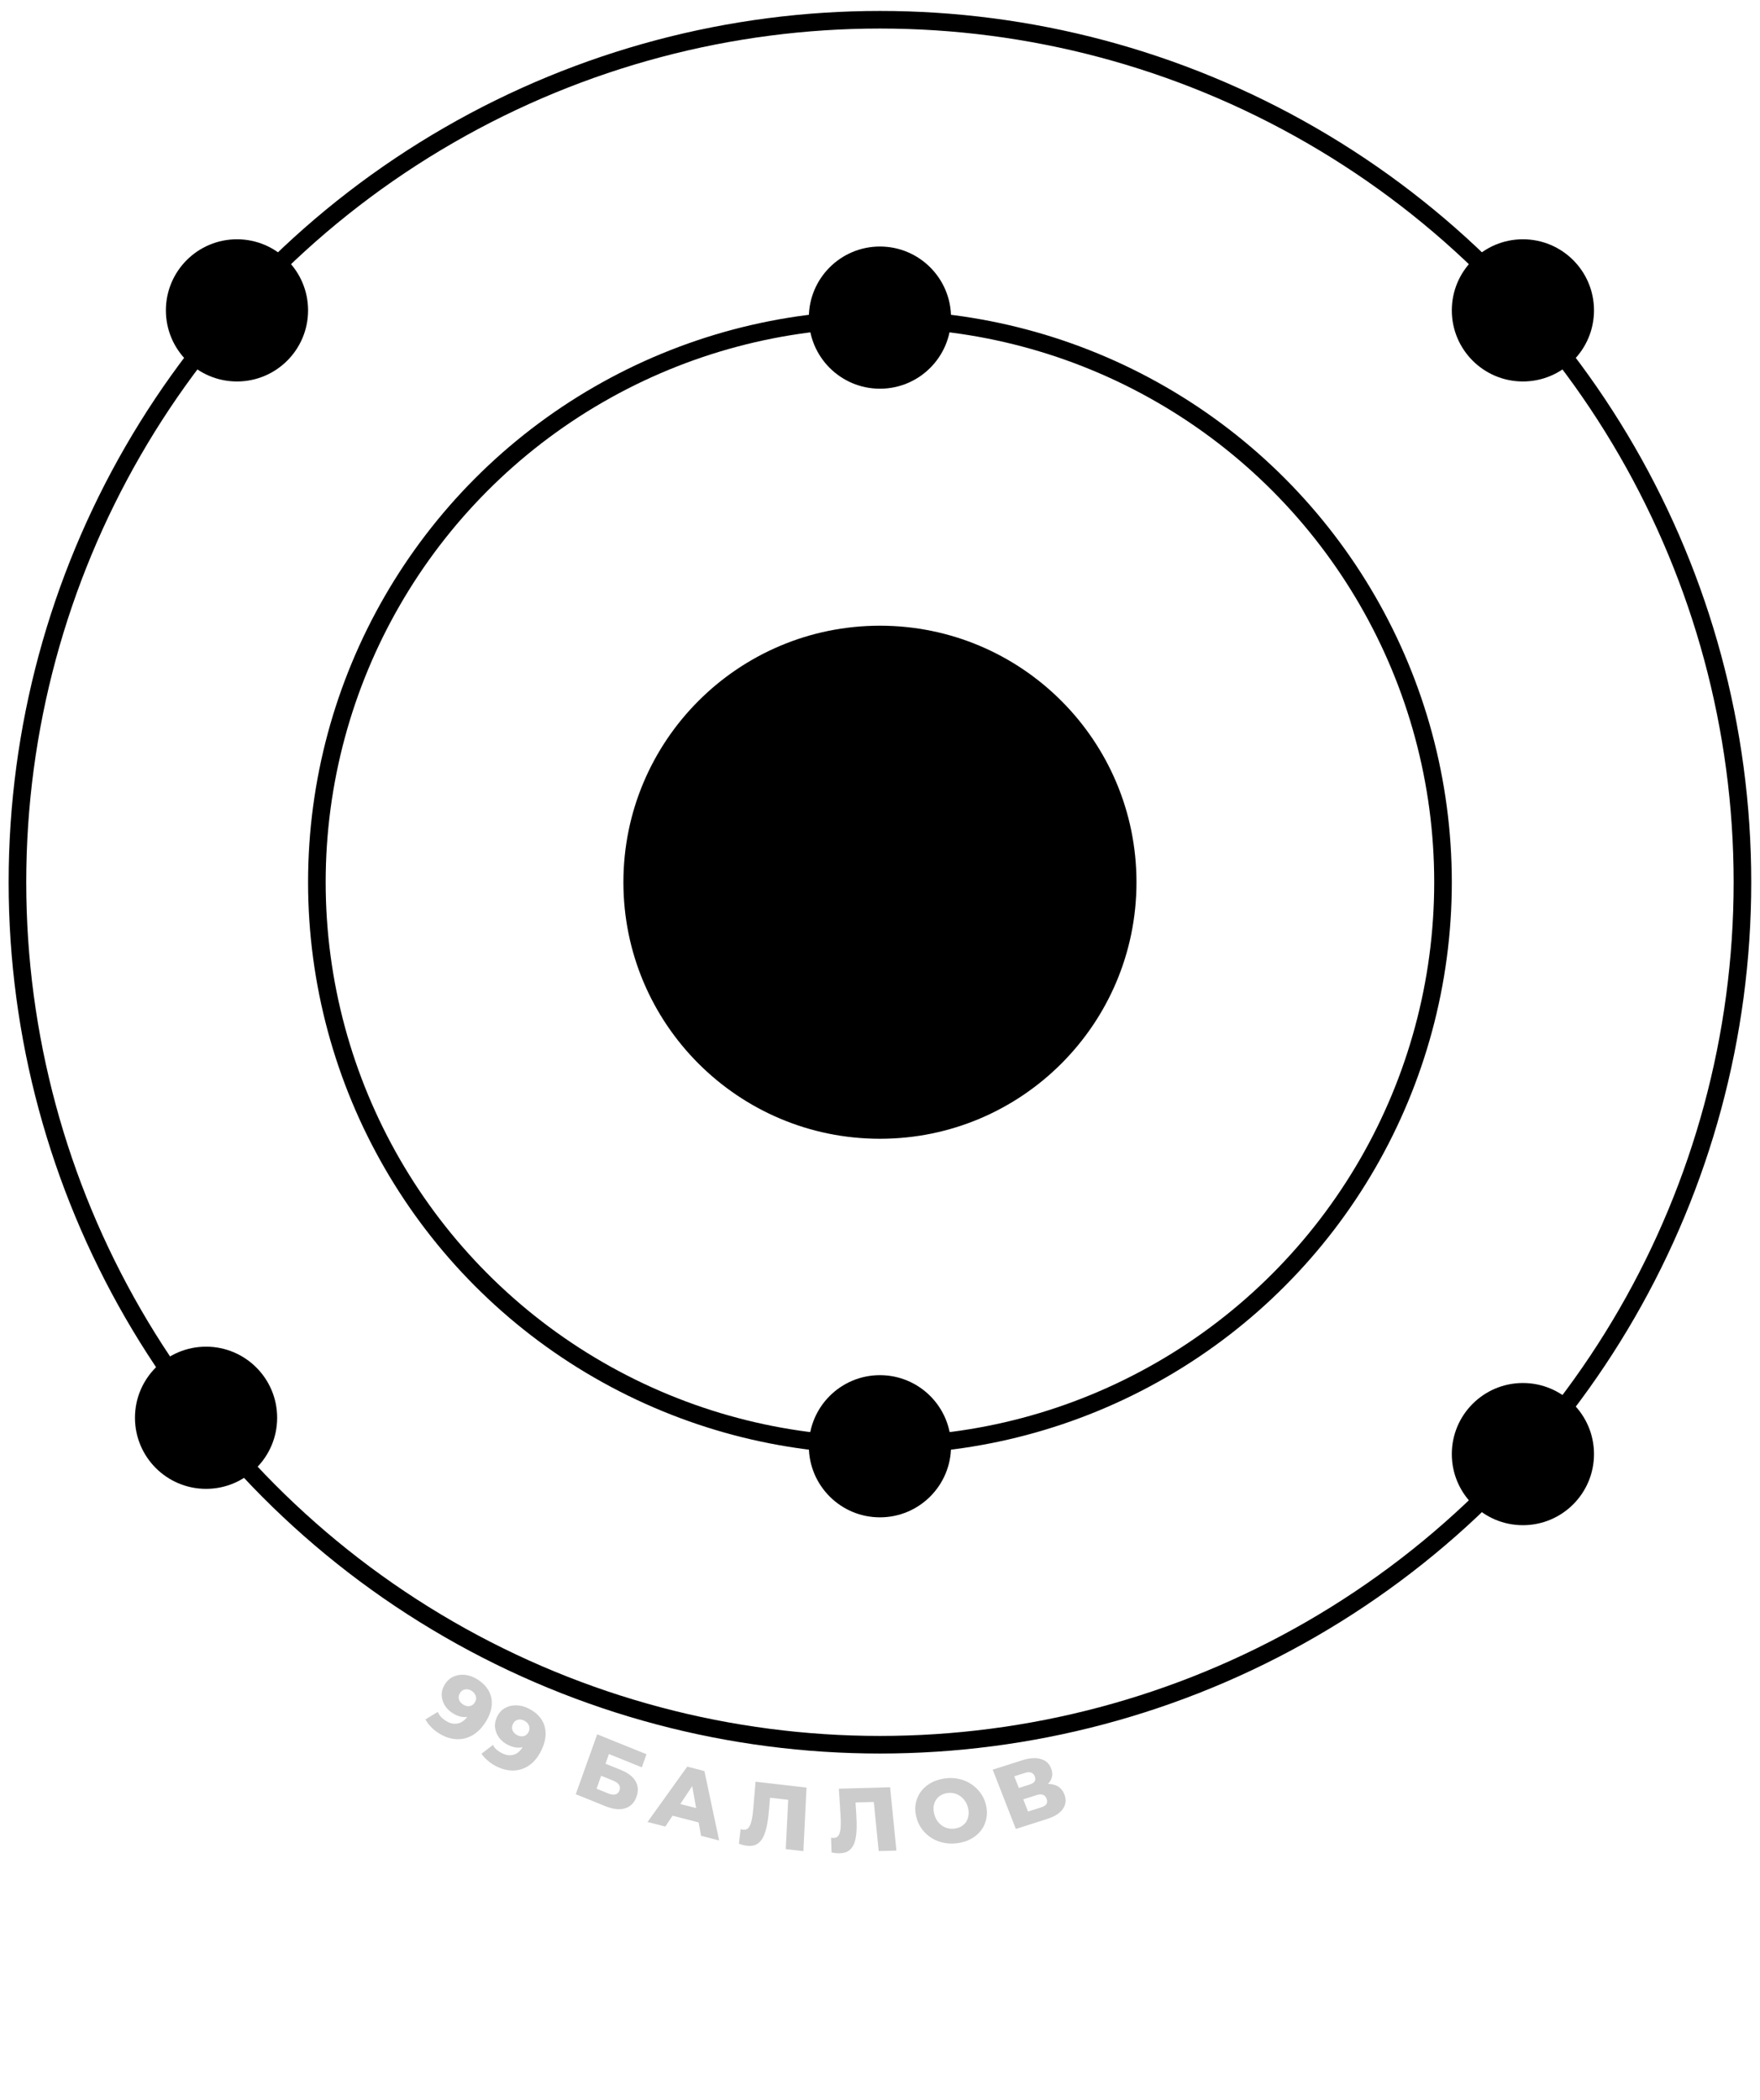 <svg width="150" height="179" viewBox="0 0 150 179" fill="none" xmlns="http://www.w3.org/2000/svg">
<circle cx="129.793" cy="26.453" r="6.059" fill="black"/>
<circle cx="20.197" cy="26.453" r="6.059" fill="black"/>
<circle cx="74.995" cy="27.07" r="6.059" fill="black"/>
<circle cx="74.995" cy="123.262" r="6.059" fill="black"/>
<circle cx="74.995" cy="75.192" r="21.864" fill="black"/>
<circle cx="129.793" cy="123.931" r="6.059" fill="black"/>
<circle cx="17.562" cy="120.834" r="6.059" fill="black"/>
<circle cx="74.995" cy="75.192" r="73.509" stroke="black" stroke-width="1.5"/>
<circle cx="74.995" cy="75.192" r="47.989" stroke="black" stroke-width="1.5"/>
<path d="M40.676 143.122C41.109 143.394 41.43 143.714 41.639 144.083C41.853 144.455 41.943 144.865 41.909 145.313C41.882 145.759 41.714 146.233 41.404 146.734C41.073 147.27 40.686 147.661 40.243 147.907C39.806 148.152 39.344 148.258 38.854 148.225C38.369 148.195 37.883 148.027 37.398 147.723C37.144 147.564 36.918 147.379 36.72 147.169C36.519 146.964 36.366 146.755 36.26 146.543L37.31 145.903C37.385 146.078 37.481 146.226 37.599 146.349C37.725 146.471 37.862 146.578 38.011 146.671C38.365 146.894 38.714 146.963 39.056 146.88C39.4 146.796 39.699 146.548 39.954 146.135C40 146.06 40.047 145.983 40.096 145.904C40.148 145.82 40.193 145.733 40.231 145.641L40.386 146.113C40.207 146.226 40.02 146.298 39.825 146.328C39.63 146.359 39.43 146.349 39.224 146.299C39.018 146.249 38.806 146.155 38.587 146.018C38.298 145.837 38.07 145.611 37.903 145.342C37.743 145.071 37.657 144.782 37.645 144.476C37.637 144.166 37.723 143.864 37.905 143.569C38.103 143.248 38.355 143.022 38.661 142.891C38.969 142.755 39.298 142.709 39.648 142.751C40.001 142.79 40.343 142.913 40.676 143.122ZM40.187 144.105C40.065 144.028 39.943 143.985 39.821 143.976C39.699 143.966 39.583 143.988 39.472 144.04C39.368 144.09 39.278 144.177 39.202 144.3C39.093 144.476 39.063 144.652 39.112 144.829C39.165 145.009 39.285 145.158 39.474 145.276C39.6 145.355 39.727 145.401 39.853 145.413C39.979 145.425 40.095 145.404 40.202 145.349C40.309 145.294 40.399 145.207 40.472 145.088C40.543 144.974 40.578 144.859 40.577 144.742C40.578 144.621 40.546 144.507 40.48 144.398C40.416 144.285 40.319 144.187 40.187 144.105Z" fill="black" fill-opacity="0.2"/>
<path d="M45.052 145.614C45.508 145.844 45.859 146.134 46.104 146.483C46.354 146.834 46.485 147.236 46.498 147.688C46.518 148.137 46.401 148.628 46.147 149.159C45.875 149.727 45.533 150.156 45.12 150.445C44.714 150.732 44.267 150.882 43.779 150.897C43.296 150.913 42.799 150.793 42.287 150.535C42.019 150.4 41.777 150.237 41.559 150.046C41.339 149.86 41.166 149.666 41.039 149.463L42.012 148.722C42.103 148.889 42.214 149.029 42.344 149.141C42.48 149.25 42.627 149.344 42.784 149.423C43.157 149.612 43.509 149.648 43.84 149.531C44.17 149.414 44.44 149.137 44.65 148.699C44.688 148.62 44.727 148.538 44.767 148.454C44.809 148.366 44.844 148.274 44.873 148.178L45.075 148.636C44.909 148.766 44.732 148.856 44.543 148.905C44.353 148.954 44.154 148.964 43.945 148.933C43.736 148.903 43.517 148.83 43.286 148.714C42.982 148.56 42.733 148.357 42.539 148.103C42.353 147.847 42.238 147.567 42.195 147.262C42.154 146.952 42.208 146.641 42.358 146.329C42.52 145.989 42.746 145.738 43.035 145.577C43.325 145.412 43.646 145.333 43.997 145.342C44.349 145.347 44.701 145.437 45.052 145.614ZM44.67 146.645C44.541 146.58 44.416 146.548 44.295 146.551C44.173 146.553 44.06 146.586 43.956 146.649C43.858 146.709 43.778 146.805 43.716 146.935C43.627 147.122 43.615 147.301 43.682 147.473C43.753 147.648 43.887 147.785 44.086 147.885C44.219 147.953 44.349 147.986 44.475 147.986C44.601 147.986 44.714 147.954 44.814 147.888C44.914 147.823 44.994 147.727 45.054 147.602C45.112 147.48 45.135 147.362 45.121 147.245C45.111 147.124 45.067 147.012 44.99 146.91C44.915 146.803 44.809 146.715 44.67 146.645Z" fill="black" fill-opacity="0.2"/>
<path d="M49.071 152.919L50.898 147.813L55.099 149.512L54.7 150.628L51.899 149.495L51.604 150.32L52.904 150.845C53.517 151.093 53.937 151.413 54.163 151.806C54.395 152.2 54.422 152.645 54.245 153.141C54.062 153.652 53.737 153.979 53.268 154.124C52.802 154.264 52.241 154.201 51.585 153.935L49.071 152.919ZM50.842 152.449L51.862 152.862C52.096 152.957 52.294 152.981 52.453 152.934C52.617 152.889 52.731 152.777 52.795 152.597C52.924 152.237 52.744 151.958 52.256 151.761L51.236 151.348L50.842 152.449Z" fill="black" fill-opacity="0.2"/>
<path d="M55.187 155.284L58.571 150.566L60.033 150.944L61.293 156.862L59.748 156.463L58.851 151.413L59.436 151.565L56.703 155.676L55.187 155.284ZM56.662 154.579L57.267 153.569L59.832 154.232L59.992 155.44L56.662 154.579Z" fill="black" fill-opacity="0.2"/>
<path d="M63.663 157.311C63.56 157.3 63.45 157.279 63.333 157.25C63.221 157.222 63.102 157.185 62.975 157.139L63.121 155.895C63.192 155.919 63.261 155.935 63.328 155.942C63.538 155.966 63.701 155.902 63.817 155.749C63.933 155.592 64.019 155.363 64.075 155.063C64.136 154.764 64.182 154.412 64.212 154.005L64.395 151.855L68.736 152.354L68.47 157.771L66.969 157.598L67.192 153.056L67.506 153.435L65.328 153.184L65.653 152.864L65.554 154.097C65.513 154.622 65.454 155.092 65.377 155.509C65.3 155.92 65.192 156.268 65.055 156.553C64.917 156.833 64.734 157.04 64.506 157.175C64.282 157.305 64.002 157.35 63.663 157.311Z" fill="black" fill-opacity="0.2"/>
<path d="M71.575 157.951C71.472 157.954 71.36 157.95 71.24 157.938C71.125 157.926 71.001 157.906 70.869 157.879L70.83 156.628C70.904 156.641 70.974 156.647 71.041 156.645C71.253 156.639 71.405 156.552 71.497 156.384C71.589 156.212 71.64 155.973 71.651 155.669C71.668 155.364 71.661 155.009 71.631 154.602L71.494 152.449L75.862 152.325L76.398 157.721L74.888 157.764L74.438 153.239L74.805 153.569L72.614 153.631L72.888 153.268L72.972 154.502C73.008 155.027 73.019 155.501 73.004 155.924C72.989 156.342 72.934 156.702 72.84 157.003C72.745 157.3 72.595 157.531 72.388 157.696C72.187 157.857 71.916 157.942 71.575 157.951Z" fill="black" fill-opacity="0.2"/>
<path d="M81.731 157.072C81.303 157.146 80.892 157.146 80.497 157.072C80.103 156.999 79.741 156.863 79.411 156.663C79.085 156.458 78.807 156.203 78.579 155.897C78.35 155.591 78.187 155.24 78.09 154.844C77.993 154.448 77.978 154.071 78.044 153.715C78.111 153.358 78.246 153.034 78.451 152.743C78.659 152.446 78.928 152.198 79.256 152.001C79.584 151.803 79.962 151.668 80.389 151.594C80.822 151.52 81.233 151.52 81.623 151.594C82.017 151.667 82.377 151.806 82.704 152.012C83.028 152.212 83.305 152.465 83.534 152.771C83.767 153.075 83.933 153.426 84.03 153.822C84.127 154.219 84.14 154.598 84.07 154.96C84.003 155.317 83.868 155.641 83.663 155.932C83.459 156.223 83.192 156.468 82.864 156.665C82.541 156.862 82.163 156.998 81.731 157.072ZM81.428 155.838C81.632 155.803 81.812 155.736 81.968 155.636C82.129 155.535 82.257 155.408 82.352 155.256C82.451 155.098 82.514 154.919 82.54 154.722C82.57 154.523 82.558 154.311 82.503 154.085C82.447 153.854 82.358 153.655 82.237 153.488C82.121 153.314 81.98 153.174 81.816 153.066C81.656 152.952 81.478 152.876 81.282 152.836C81.092 152.796 80.895 152.793 80.692 152.828C80.488 152.863 80.306 152.931 80.145 153.032C79.989 153.132 79.861 153.261 79.762 153.419C79.667 153.572 79.604 153.747 79.573 153.946C79.546 154.139 79.561 154.351 79.617 154.581C79.672 154.807 79.758 155.007 79.875 155.18C79.997 155.352 80.138 155.495 80.298 155.609C80.463 155.717 80.64 155.791 80.83 155.831C81.025 155.871 81.225 155.873 81.428 155.838Z" fill="black" fill-opacity="0.2"/>
<path d="M86.576 155.878L84.605 150.826L87.115 150.027C87.735 149.829 88.26 149.792 88.689 149.915C89.122 150.031 89.42 150.299 89.583 150.717C89.743 151.126 89.709 151.5 89.481 151.837C89.251 152.17 88.868 152.422 88.332 152.593L88.347 152.206C88.927 152.021 89.424 151.99 89.837 152.113C90.253 152.229 90.546 152.504 90.715 152.937C90.888 153.38 90.847 153.787 90.595 154.16C90.347 154.531 89.89 154.822 89.226 155.034L86.576 155.878ZM87.615 154.394L88.767 154.028C88.979 153.96 89.119 153.867 89.189 153.748C89.261 153.622 89.264 153.472 89.196 153.299C89.129 153.126 89.025 153.015 88.885 152.968C88.748 152.914 88.573 152.921 88.362 152.989L87.21 153.355L87.615 154.394ZM86.833 152.388L87.763 152.092C87.969 152.026 88.109 151.936 88.18 151.821C88.249 151.702 88.252 151.56 88.189 151.397C88.125 151.233 88.025 151.127 87.89 151.078C87.753 151.024 87.581 151.03 87.374 151.096L86.444 151.392L86.833 152.388Z" fill="black" fill-opacity="0.2"/>
</svg>

